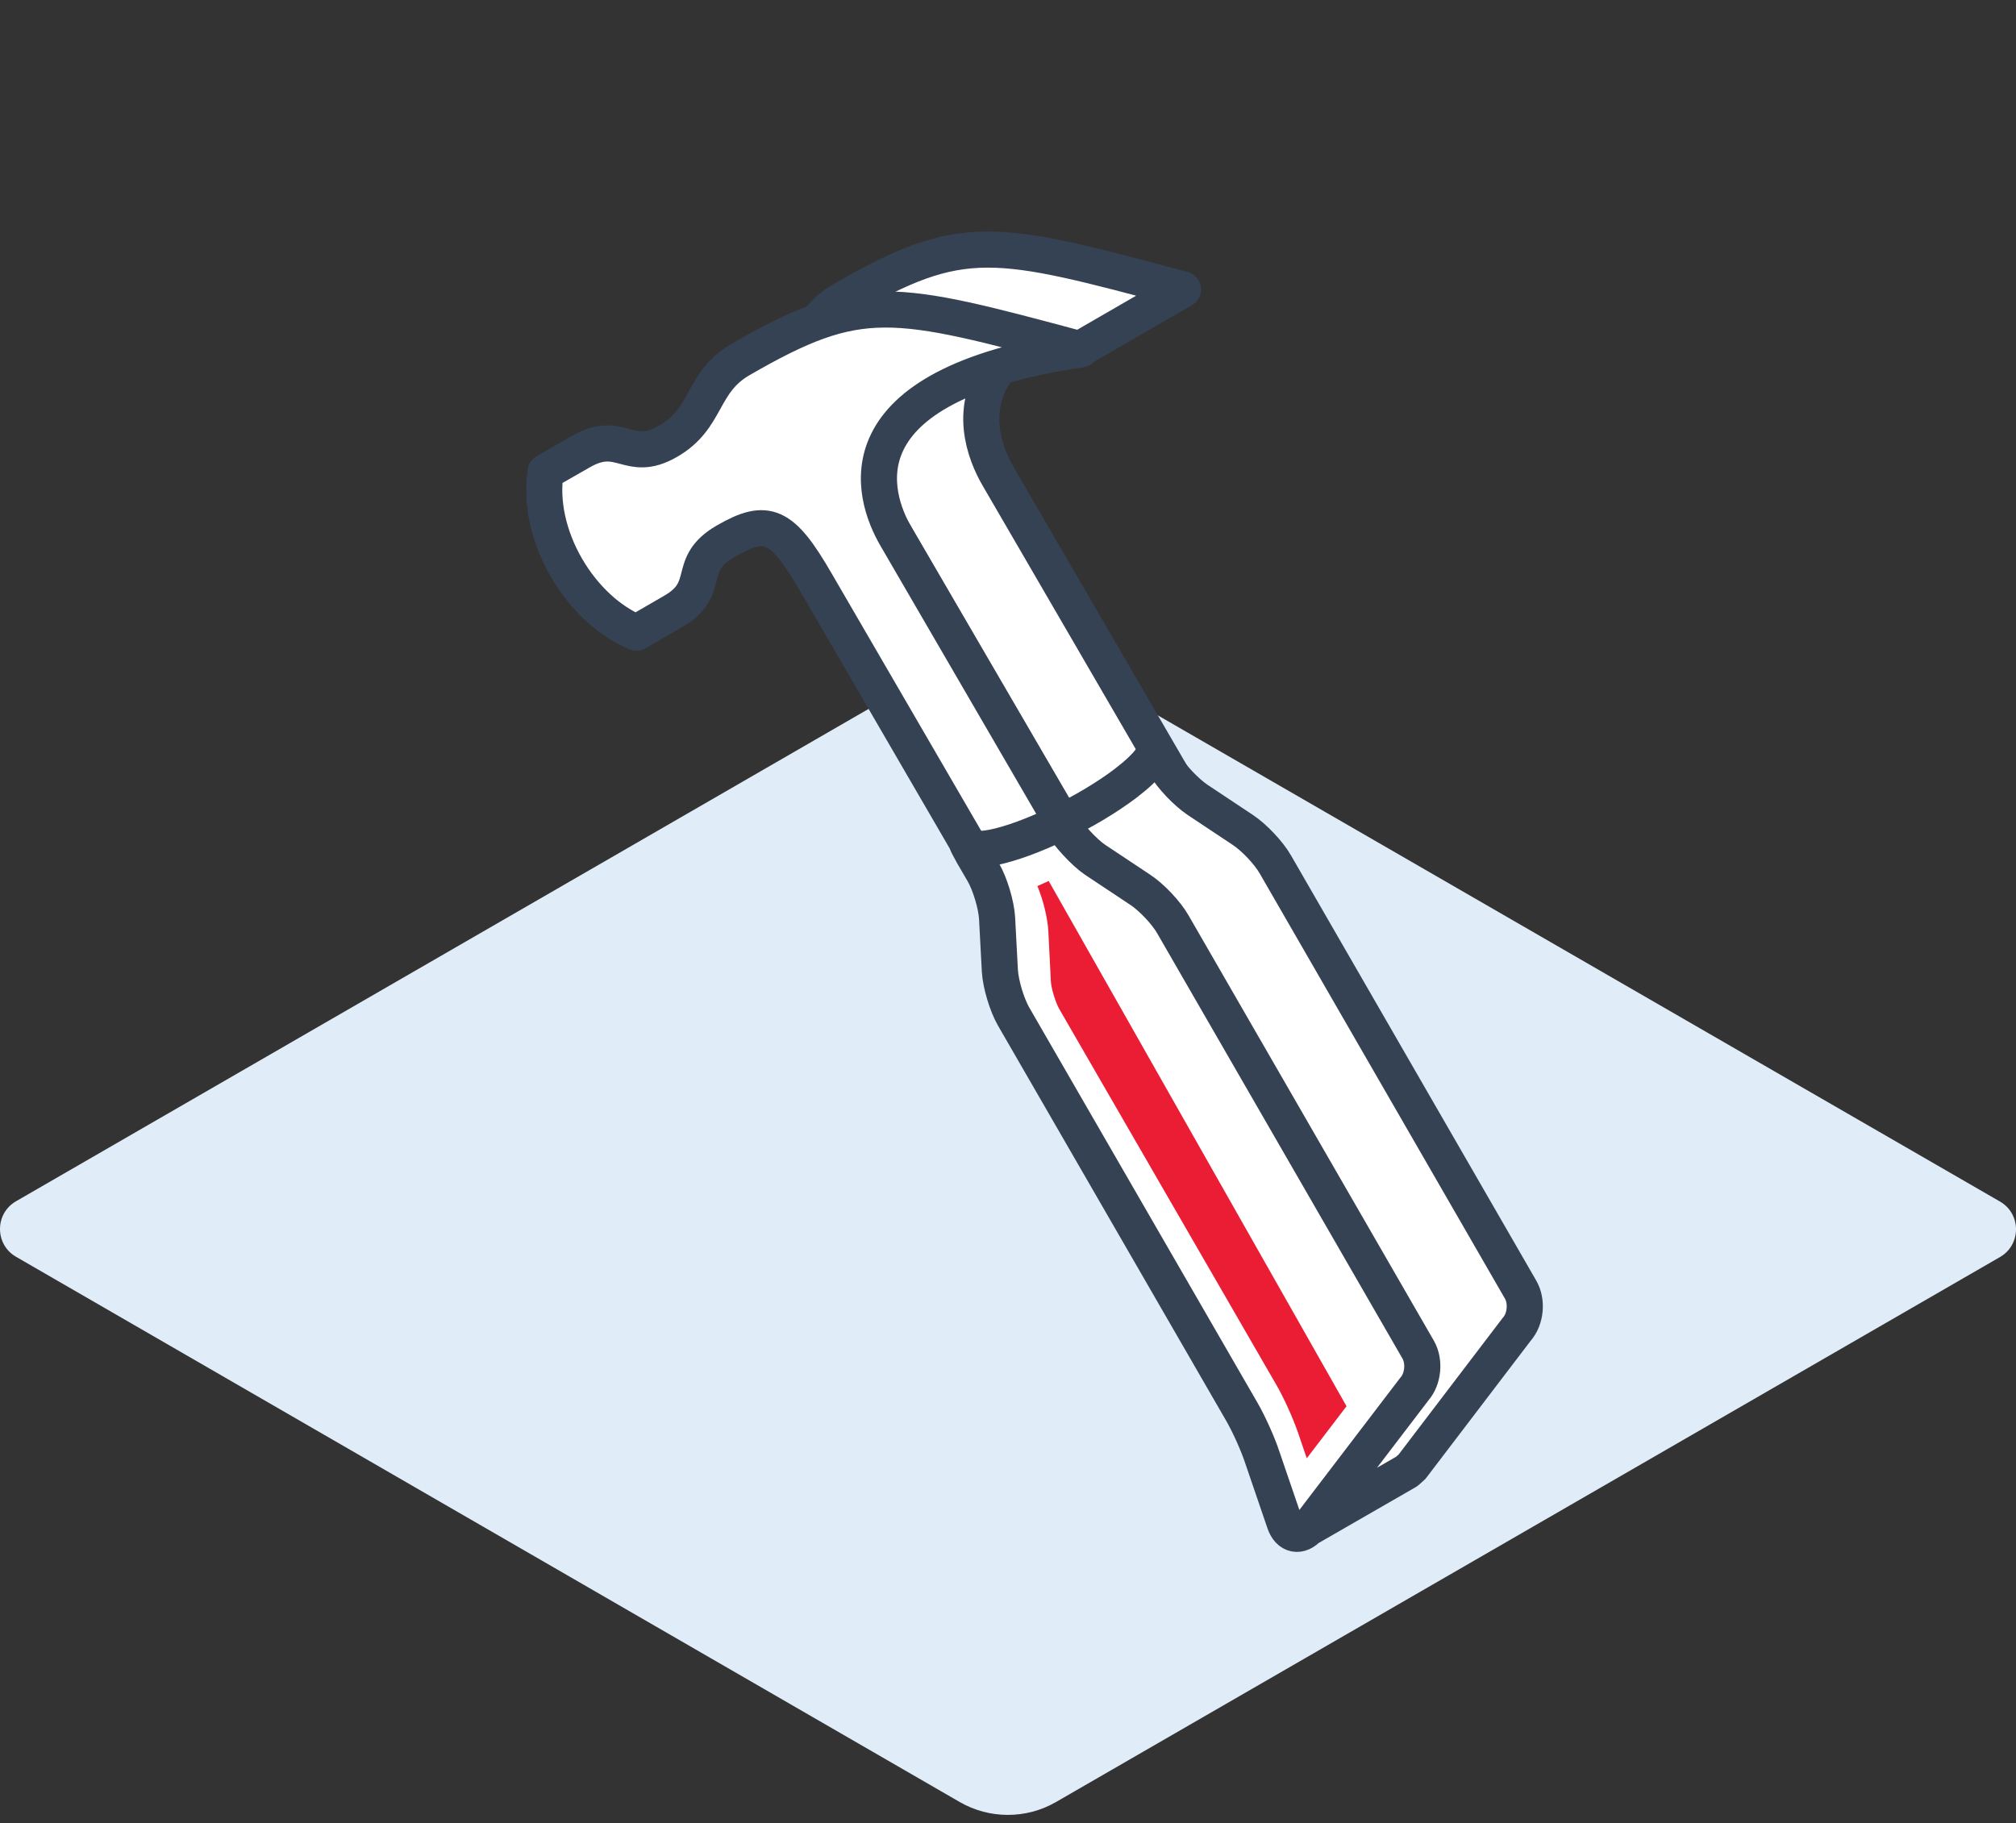 <?xml version="1.0" encoding="UTF-8"?>
<svg id="Layer_1" data-name="Layer 1" xmlns="http://www.w3.org/2000/svg" viewBox="0 0 72 65.12">
  <rect x="0" y="0" width="72" height="65.12" fill="#333333" stroke="none"/>
  <defs>
    <style>
      .cls-1 {
        fill: #fff;
        stroke: #354254;
        stroke-linecap: round;
        stroke-linejoin: round;
        stroke-width: 1.29px;
      }

      .cls-2 {
        fill: #e0ecf7;
      }

      .cls-2, .cls-3 {
        stroke-width: 0px;
      }

      .cls-3 {
        fill: #eb1d35;
      }
    </style>
  </defs>
  <path class="cls-2" d="m37.71,23.45l33.72,19.47c.76.44.76,1.54,0,1.98l-33.72,19.47c-1.06.61-2.37.61-3.43,0L.57,44.89c-.76-.44-.76-1.54,0-1.98l33.71-19.47c1.06-.61,2.37-.61,3.43,0Z"/>
  <g>
    <g>
      <path class="cls-1" d="m35.74,13.06l-6.25-1.21,1.62,5.78,7.49,12.86,3.65-2.11-6.6-11.36c-.47-.81-1.12-2.46.08-3.97m2.87-.6l3.65-2.11h0s0,0,0,0c-6.75-1.81-7.87-2.11-12.15.36-1.43.82-1.17,2.1-2.59,2.92m9.4,12.16"/>
      <path class="cls-1" d="m19.51,16.84l.4-.23.84-.48c1.43-.82,1.69.45,3.11-.37,1.43-.82,1.17-2.1,2.59-2.92,4.28-2.47,5.4-2.17,12.15-.36h0c-8.79,1.3-7.42,5.26-6.61,6.67l6.6,11.36-2.85,1.65-6.6-11.36c-1.21-2.09-1.75-2.32-3.22-1.47s-.45,1.69-1.88,2.51l-1.07.62-.24.14-.04-.02c-.92-.39-1.82-1.2-2.46-2.3-.66-1.14-.9-2.36-.75-3.38v-.04s.03-.01.03-.01"/>
      <path class="cls-1" d="m46.56,54.68l3.68-2.12.19-.17,3.74-4.91c.32-.36.38-.99.14-1.41l-8.76-15.19c-.24-.42-.76-.97-1.17-1.24l-1.61-1.07c-.4-.27-.93-.82-1.17-1.24l-.36-.62s-.02-.03-.03-.04h0s0,0,0,0c.14.22-.2.69-1.01,1.31-1.34,1.02-3.46,2.04-4.74,2.29-.52.1-.82.06-.9-.1h0s.16.3.17.32l.39.67c.24.42.46,1.15.49,1.63l.1,1.89c.03.48.25,1.21.49,1.63l8.17,14.15c.24.42.56,1.13.71,1.59l.8,2.34c.16.46.54.53.86.17l3.77-4.94c.32-.36.38-.99.14-1.41l-8.76-15.19c-.24-.42-.76-.97-1.17-1.24l-1.61-1.07c-.4-.27-.98-.91-1.22-1.32"/>
    </g>
    <path class="cls-3" d="m37.46,31.48l10.63,18.75-1.42,1.86-.31-.91c-.18-.52-.51-1.26-.78-1.72l-7.75-13.42c-.13-.23-.29-.74-.3-1l-.09-1.79c-.03-.48-.18-1.09-.39-1.6l.4-.18Z"/>
  </g>
</svg>
